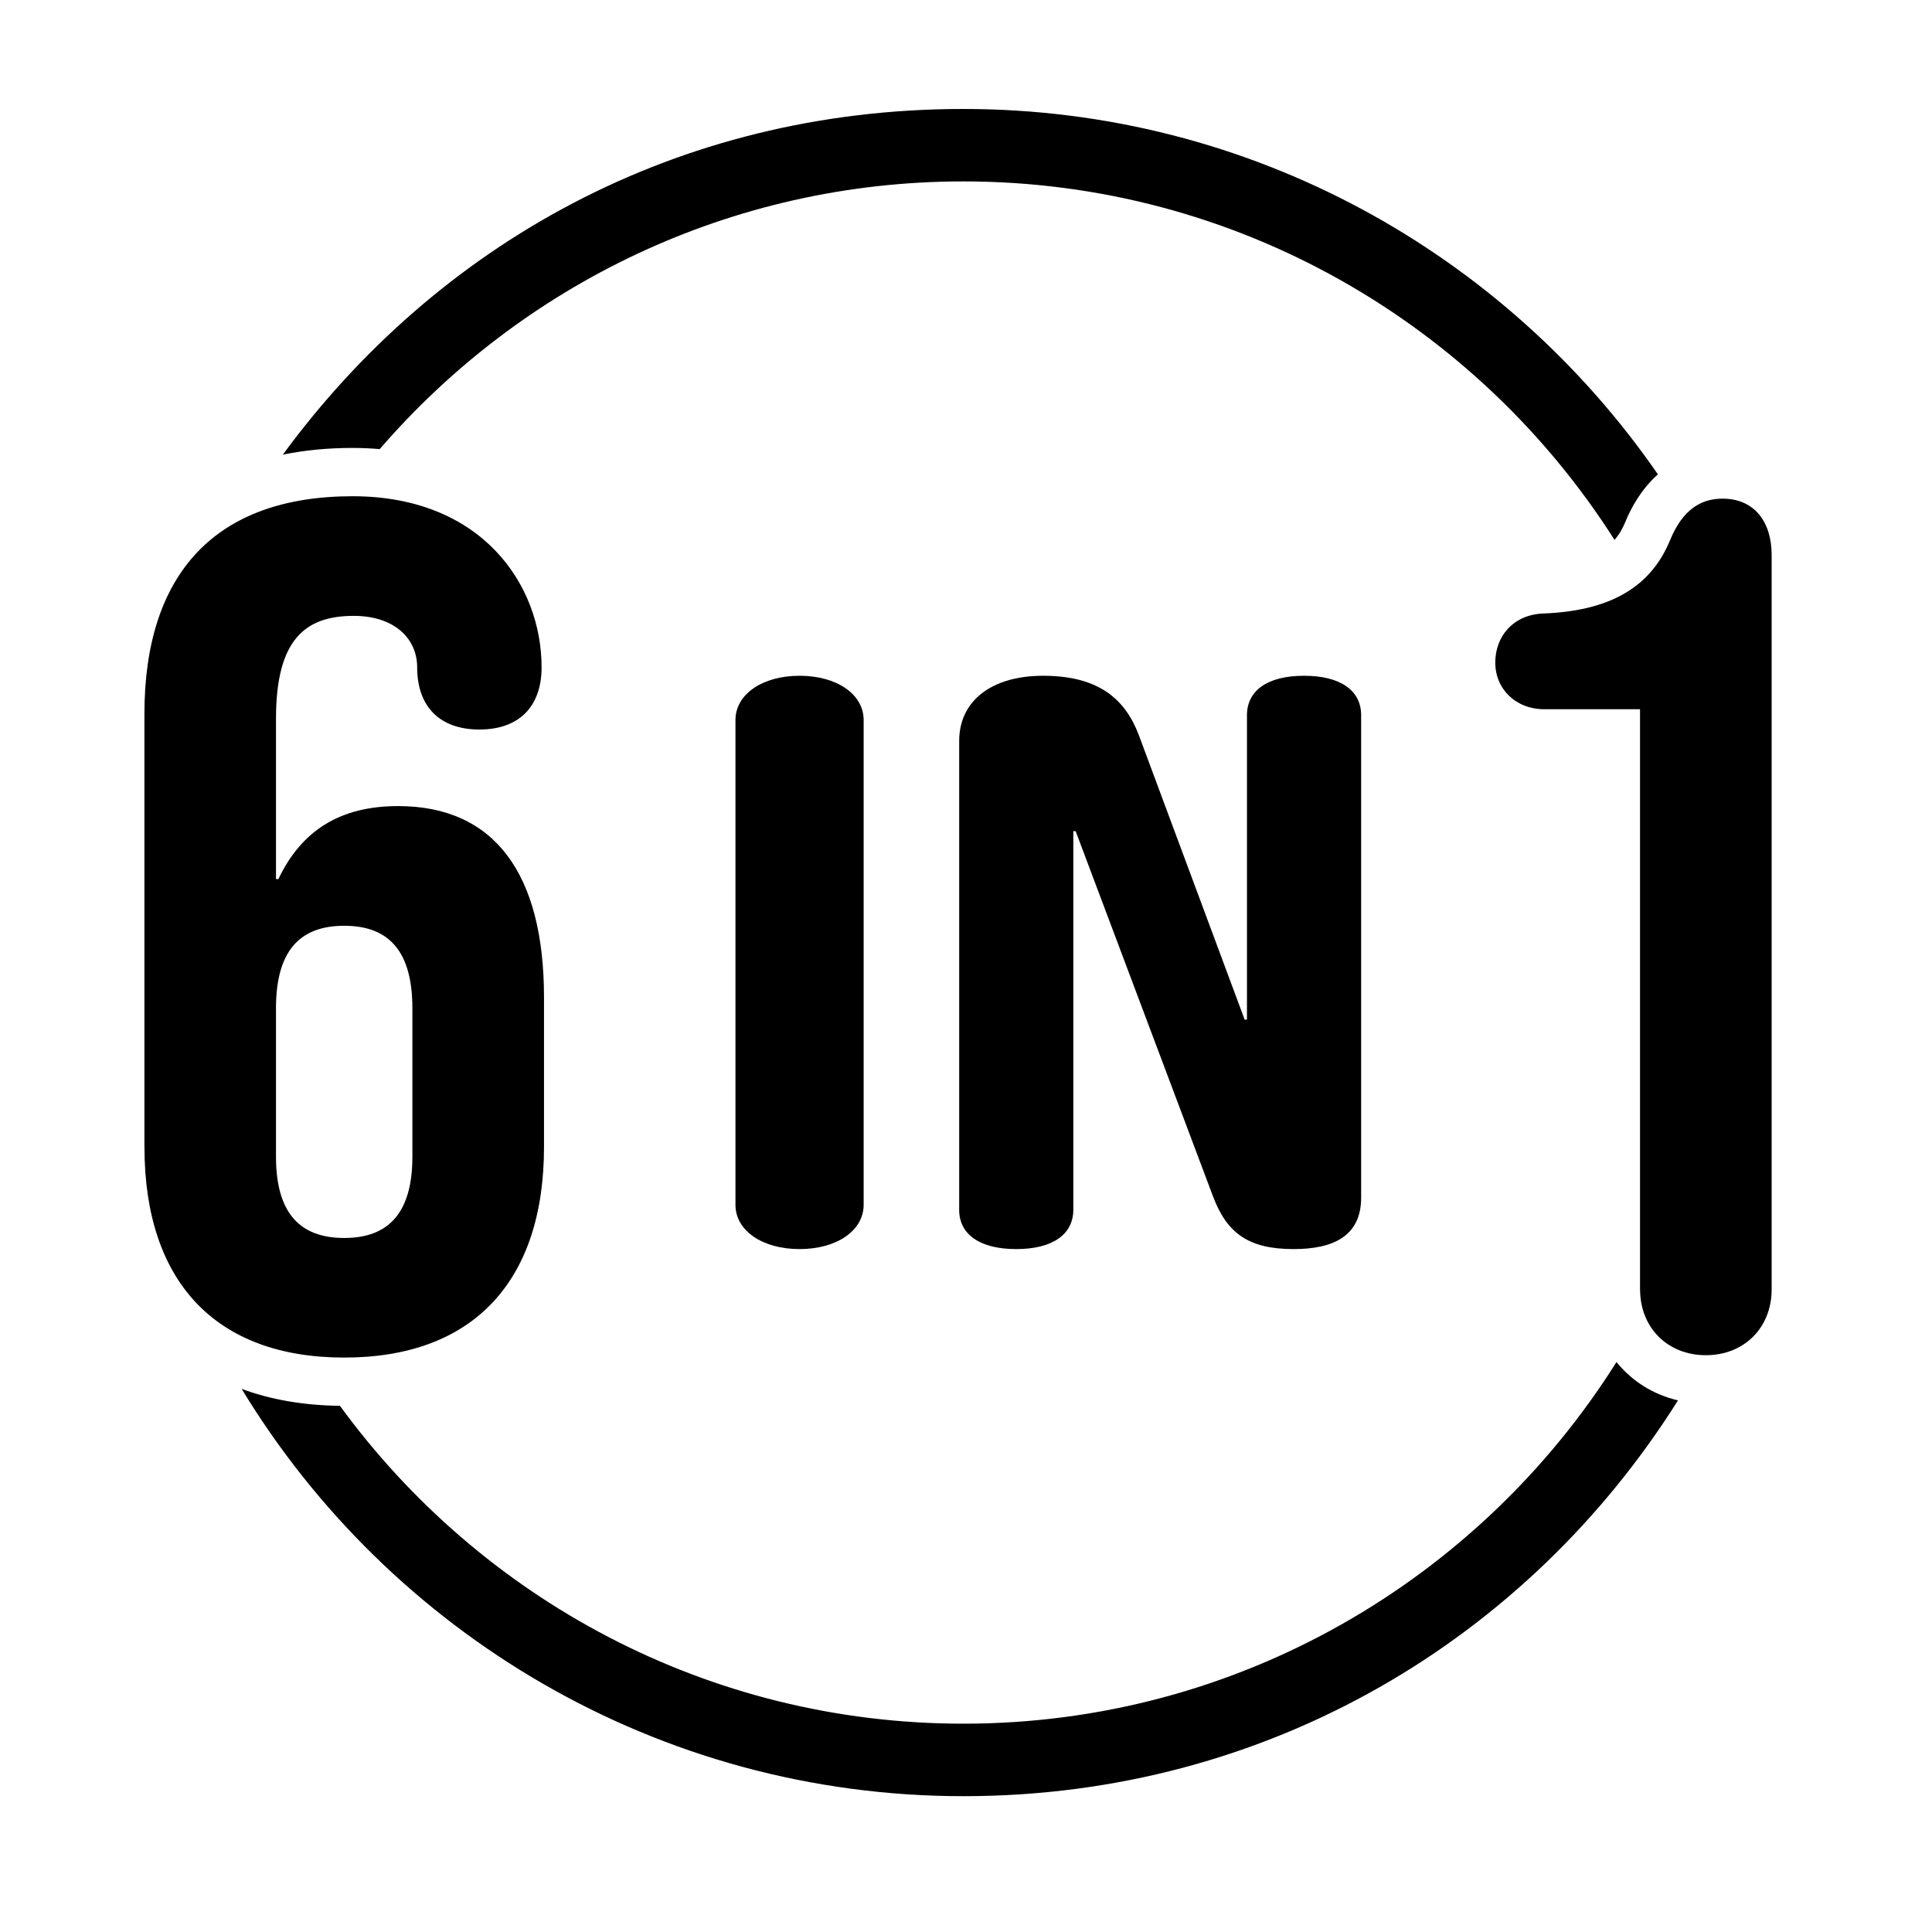 <?xml version="1.0" encoding="UTF-8"?><svg id="Layer_1" xmlns="http://www.w3.org/2000/svg" viewBox="0 0 400 400"><path d="M29.9,237.48v-89.66c0-29.23,14.86-45.08,43.1-45.08,26.75,0,39.13,18.33,39.13,35.42,0,8.17-4.71,12.88-12.88,12.88s-12.88-4.71-12.88-12.88c0-5.94-4.71-10.65-13.13-10.65-9.91,0-16.1,4.71-16.1,21.3v33.19h.5c4.71-9.91,12.63-15.11,24.77-15.11,20.06,0,30.22,14.12,30.22,39.63v30.96c0,27.74-14.61,43.59-41.36,43.59s-41.36-15.85-41.36-43.59ZM85.38,239.47v-30.71c0-11.64-4.71-17.09-14.12-17.09s-14.12,5.45-14.12,17.09v30.71c0,11.39,4.71,16.84,14.12,16.84s14.12-5.45,14.12-16.84Z"/><path d="M339.55,266.96v-120.12h-19.81c-5.94,0-10.16-4.21-10.16-9.66s3.72-9.91,9.91-10.16c13.13-.5,22.04-4.95,26.25-15.11,2.72-6.69,6.69-8.67,10.9-8.67,6.69,0,10.16,4.95,10.16,11.64v152.08c0,7.93-5.7,13.62-13.62,13.62s-13.62-5.7-13.62-13.62Z"/><path d="M78.61,92.99c29.3-33.92,72.6-55.43,120.84-55.43,56.63,0,106.47,29.64,134.82,74.22,1.02-1.17,1.7-2.43,2.22-3.68,1.18-2.9,3.29-6.8,6.76-9.89-31.54-45.67-84.23-75.65-143.8-75.65S90.37,50.77,58.56,94.13c4.47-.92,9.28-1.39,14.44-1.39,1.93,0,3.8.09,5.62.24Z"/><path d="M334.68,281.99c-28.28,44.94-78.32,74.88-135.22,74.88-52.99,0-100.02-25.96-129.08-65.81-7.54-.09-14.35-1.28-20.35-3.51,30.64,50.51,86.16,84.33,149.43,84.33s117.02-32.76,147.95-81.95c-5.17-1.2-9.58-4.02-12.73-7.93Z"/><path d="M152.27,249.44v-100.36c0-5.33,5.55-9.17,13.27-9.17s13.27,3.83,13.27,9.17v100.36c0,5.33-5.55,9.17-13.27,9.17s-13.27-3.83-13.27-9.17Z"/><path d="M198.59,250.44v-97.03c0-8.34,6.75-13.5,17.37-13.5,11.34,0,16.89,4.67,19.78,12.17l21.95,59.02h.48v-63.02c0-5.17,4.34-8.17,11.82-8.17s11.82,3,11.82,8.17v99.86c0,8-5.79,10.67-13.99,10.67-9.17,0-13.75-3.17-16.65-10.84l-28.47-75.69h-.48v78.36c0,5.17-4.34,8.17-11.82,8.17s-11.82-3-11.82-8.17Z"/></svg>